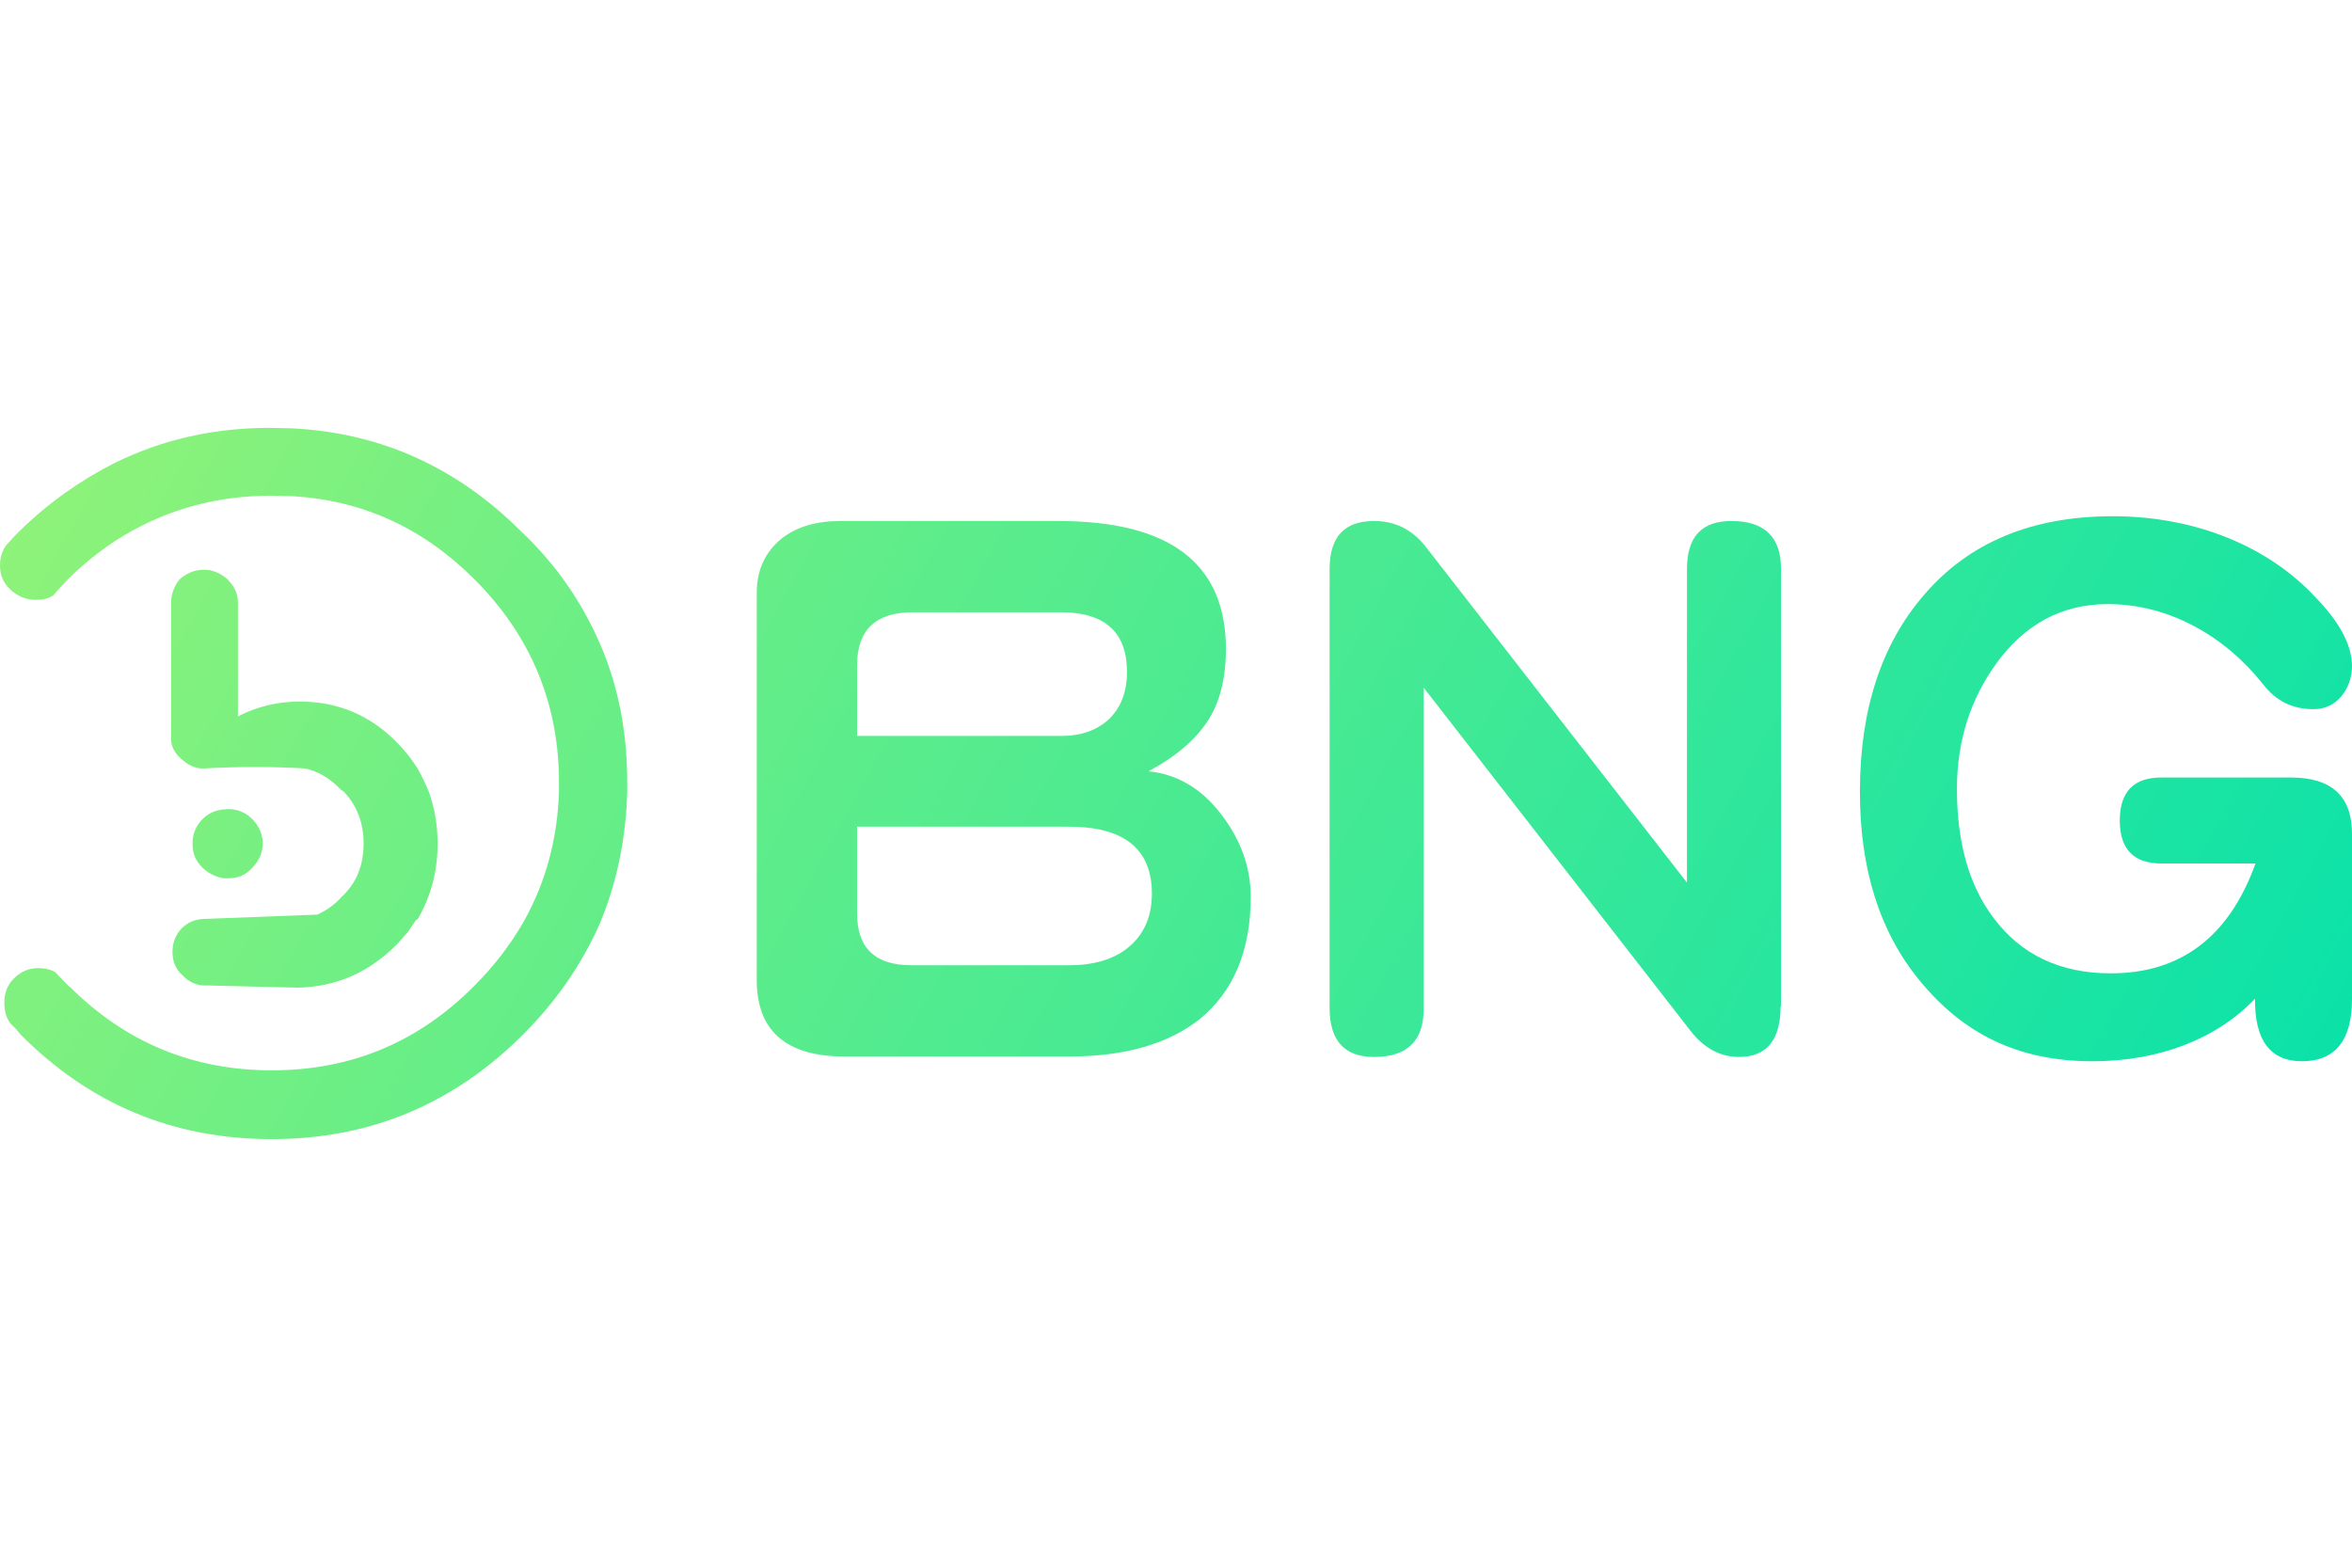 <svg xmlns="http://www.w3.org/2000/svg" fill="none" viewBox="0 0 36 24" height="24" width="36">
<path fill="url(#paint0_linear_243_19343)" d="M9.177 9.841C9.47 10.506 9.601 11.223 9.601 11.991V12.122C9.58 12.846 9.441 13.519 9.177 14.148C8.907 14.755 8.519 15.325 8.007 15.837C6.947 16.897 5.667 17.439 4.161 17.439C2.654 17.439 1.375 16.905 0.314 15.837L0.249 15.757L0.161 15.669C0.095 15.581 0.066 15.479 0.066 15.347C0.066 15.201 0.117 15.069 0.219 14.974C0.329 14.864 0.453 14.821 0.592 14.821C0.687 14.821 0.775 14.843 0.841 14.879L1.046 15.091L1.082 15.12C1.931 15.961 2.954 16.386 4.161 16.386C5.375 16.386 6.406 15.954 7.261 15.091C7.569 14.784 7.817 14.455 8.015 14.111C8.351 13.512 8.534 12.846 8.556 12.115V11.983C8.556 10.769 8.124 9.731 7.261 8.868C6.479 8.086 5.558 7.662 4.483 7.596L4.154 7.588C3.269 7.588 2.479 7.822 1.77 8.276C1.506 8.451 1.258 8.649 1.024 8.883L0.812 9.117C0.731 9.168 0.651 9.183 0.541 9.183C0.395 9.183 0.263 9.124 0.154 9.022C0.044 8.912 0 8.802 0 8.656C0 8.539 0.029 8.444 0.088 8.356L0.219 8.21L0.285 8.144C0.739 7.698 1.229 7.354 1.748 7.091C2.472 6.733 3.261 6.55 4.132 6.55L4.461 6.557C5.828 6.623 6.998 7.157 7.978 8.137C8.527 8.656 8.907 9.226 9.177 9.841ZM4.592 10.74C5.17 10.74 5.675 10.952 6.084 11.376C6.201 11.493 6.303 11.625 6.391 11.764C6.457 11.881 6.516 12.005 6.567 12.13C6.654 12.371 6.698 12.642 6.698 12.919C6.698 13.351 6.589 13.738 6.391 14.075L6.369 14.082L6.245 14.265L6.084 14.448C5.667 14.872 5.17 15.106 4.563 15.12L3.071 15.084L3.159 15.091C3.013 15.091 2.888 15.033 2.793 14.93C2.684 14.835 2.64 14.711 2.64 14.572C2.64 14.426 2.691 14.301 2.793 14.199L2.859 14.148C2.947 14.089 3.042 14.067 3.159 14.067L4.856 14.002C4.987 13.943 5.119 13.855 5.229 13.731C5.463 13.512 5.565 13.241 5.565 12.912C5.565 12.605 5.47 12.342 5.265 12.122L5.214 12.086C5.06 11.925 4.878 11.808 4.665 11.764C4.154 11.735 3.642 11.735 3.13 11.764H3.079C2.991 11.757 2.918 11.727 2.845 11.676L2.764 11.61C2.669 11.523 2.618 11.42 2.618 11.311V11.259V9.234C2.618 9.088 2.669 8.971 2.75 8.868C2.859 8.773 2.984 8.722 3.122 8.722C3.254 8.722 3.371 8.773 3.481 8.868C3.59 8.978 3.642 9.088 3.642 9.234V10.967C3.942 10.813 4.256 10.74 4.592 10.74ZM3.488 12.386C3.634 12.386 3.759 12.437 3.861 12.539C3.963 12.642 4.022 12.773 4.022 12.912C4.022 13.051 3.963 13.183 3.861 13.285C3.766 13.395 3.642 13.446 3.488 13.446H3.422C3.305 13.424 3.203 13.38 3.101 13.285C2.991 13.175 2.947 13.066 2.947 12.912C2.947 12.766 2.998 12.642 3.101 12.539C3.188 12.451 3.291 12.408 3.408 12.393L3.488 12.386Z"></path>
<path fill="url(#paint1_linear_243_19343)" d="M19.144 13.731C19.144 14.55 18.881 15.179 18.362 15.603C17.879 15.983 17.214 16.174 16.366 16.174H12.929C12.037 16.174 11.583 15.786 11.583 15.004V9.073C11.583 8.722 11.715 8.444 11.971 8.239C12.197 8.064 12.497 7.976 12.863 7.976H16.197C17.909 7.976 18.764 8.627 18.764 9.936C18.764 10.389 18.669 10.762 18.479 11.047C18.289 11.333 17.989 11.588 17.579 11.808C18.018 11.852 18.391 12.071 18.691 12.466C18.991 12.854 19.144 13.278 19.144 13.731ZM17.25 10.287C17.25 9.68 16.914 9.373 16.234 9.373H13.974C13.404 9.373 13.119 9.643 13.119 10.184V11.267H16.249C16.548 11.267 16.79 11.179 16.973 11.011C17.155 10.835 17.25 10.594 17.25 10.287ZM17.631 13.68C17.631 13 17.206 12.656 16.366 12.656H13.119V13.987C13.119 14.514 13.397 14.777 13.945 14.777H16.366C16.738 14.777 17.038 14.689 17.258 14.514C17.506 14.316 17.631 14.038 17.631 13.68Z"></path>
<path fill="url(#paint2_linear_243_19343)" d="M27.254 15.406C27.254 15.918 27.042 16.181 26.618 16.181C26.333 16.181 26.084 16.049 25.879 15.786L21.791 10.528V15.442C21.791 15.94 21.536 16.181 21.031 16.181C20.578 16.181 20.351 15.932 20.351 15.428V8.715C20.351 8.217 20.578 7.976 21.031 7.976C21.346 7.976 21.601 8.1 21.806 8.349L25.821 13.512V8.715C25.821 8.217 26.047 7.976 26.501 7.976C27.013 7.976 27.261 8.225 27.261 8.715V15.406H27.254Z"></path>
<path fill="url(#paint3_linear_243_19343)" d="M36 15.296C36 15.925 35.744 16.247 35.232 16.247C34.75 16.247 34.508 15.925 34.516 15.289C33.931 15.903 33.053 16.247 32.029 16.247C30.874 16.247 30.04 15.815 29.382 15.011C28.768 14.265 28.468 13.3 28.468 12.122C28.468 10.864 28.797 9.863 29.448 9.109C30.135 8.305 31.101 7.903 32.336 7.903C33.645 7.903 34.735 8.393 35.422 9.124C35.803 9.512 36 9.87 36 10.199C36 10.374 35.941 10.535 35.832 10.667C35.722 10.791 35.583 10.857 35.408 10.857C35.093 10.857 34.837 10.733 34.64 10.477C34.062 9.746 33.207 9.248 32.263 9.248C31.561 9.248 30.991 9.555 30.552 10.162C30.157 10.711 29.953 11.347 29.953 12.078C29.953 12.89 30.135 13.548 30.508 14.045C30.932 14.616 31.532 14.901 32.307 14.901C33.382 14.901 34.121 14.338 34.523 13.219H33.082C32.658 13.219 32.446 13 32.446 12.561C32.446 12.122 32.658 11.903 33.082 11.903H35.064C35.686 11.903 36 12.188 36 12.766V15.296Z"></path>
<defs>
<linearGradient gradientUnits="userSpaceOnUse" y2="25.548" x2="28.775" y1="8.982" x1="-1.296" id="paint0_linear_243_19343">
<stop stop-color="#91F378"></stop>
<stop stop-color="#0AE2A9" offset="1"></stop>
</linearGradient>
<linearGradient gradientUnits="userSpaceOnUse" y2="21.902" x2="32.68" y1="4.24" x1="0.618" id="paint1_linear_243_19343">
<stop stop-color="#91F378"></stop>
<stop stop-color="#0AE2A9" offset="1"></stop>
</linearGradient>
<linearGradient gradientUnits="userSpaceOnUse" y2="17.913" x2="34.38" y1="1.151" x1="3.951" id="paint2_linear_243_19343">
<stop stop-color="#91F378"></stop>
<stop stop-color="#0AE2A9" offset="1"></stop>
</linearGradient>
<linearGradient gradientUnits="userSpaceOnUse" y2="14.589" x2="36.886" y1="-2.494" x1="5.875" id="paint3_linear_243_19343">
<stop stop-color="#91F378"></stop>
<stop stop-color="#0AE2A9" offset="1"></stop>
</linearGradient>
</defs>
</svg>
